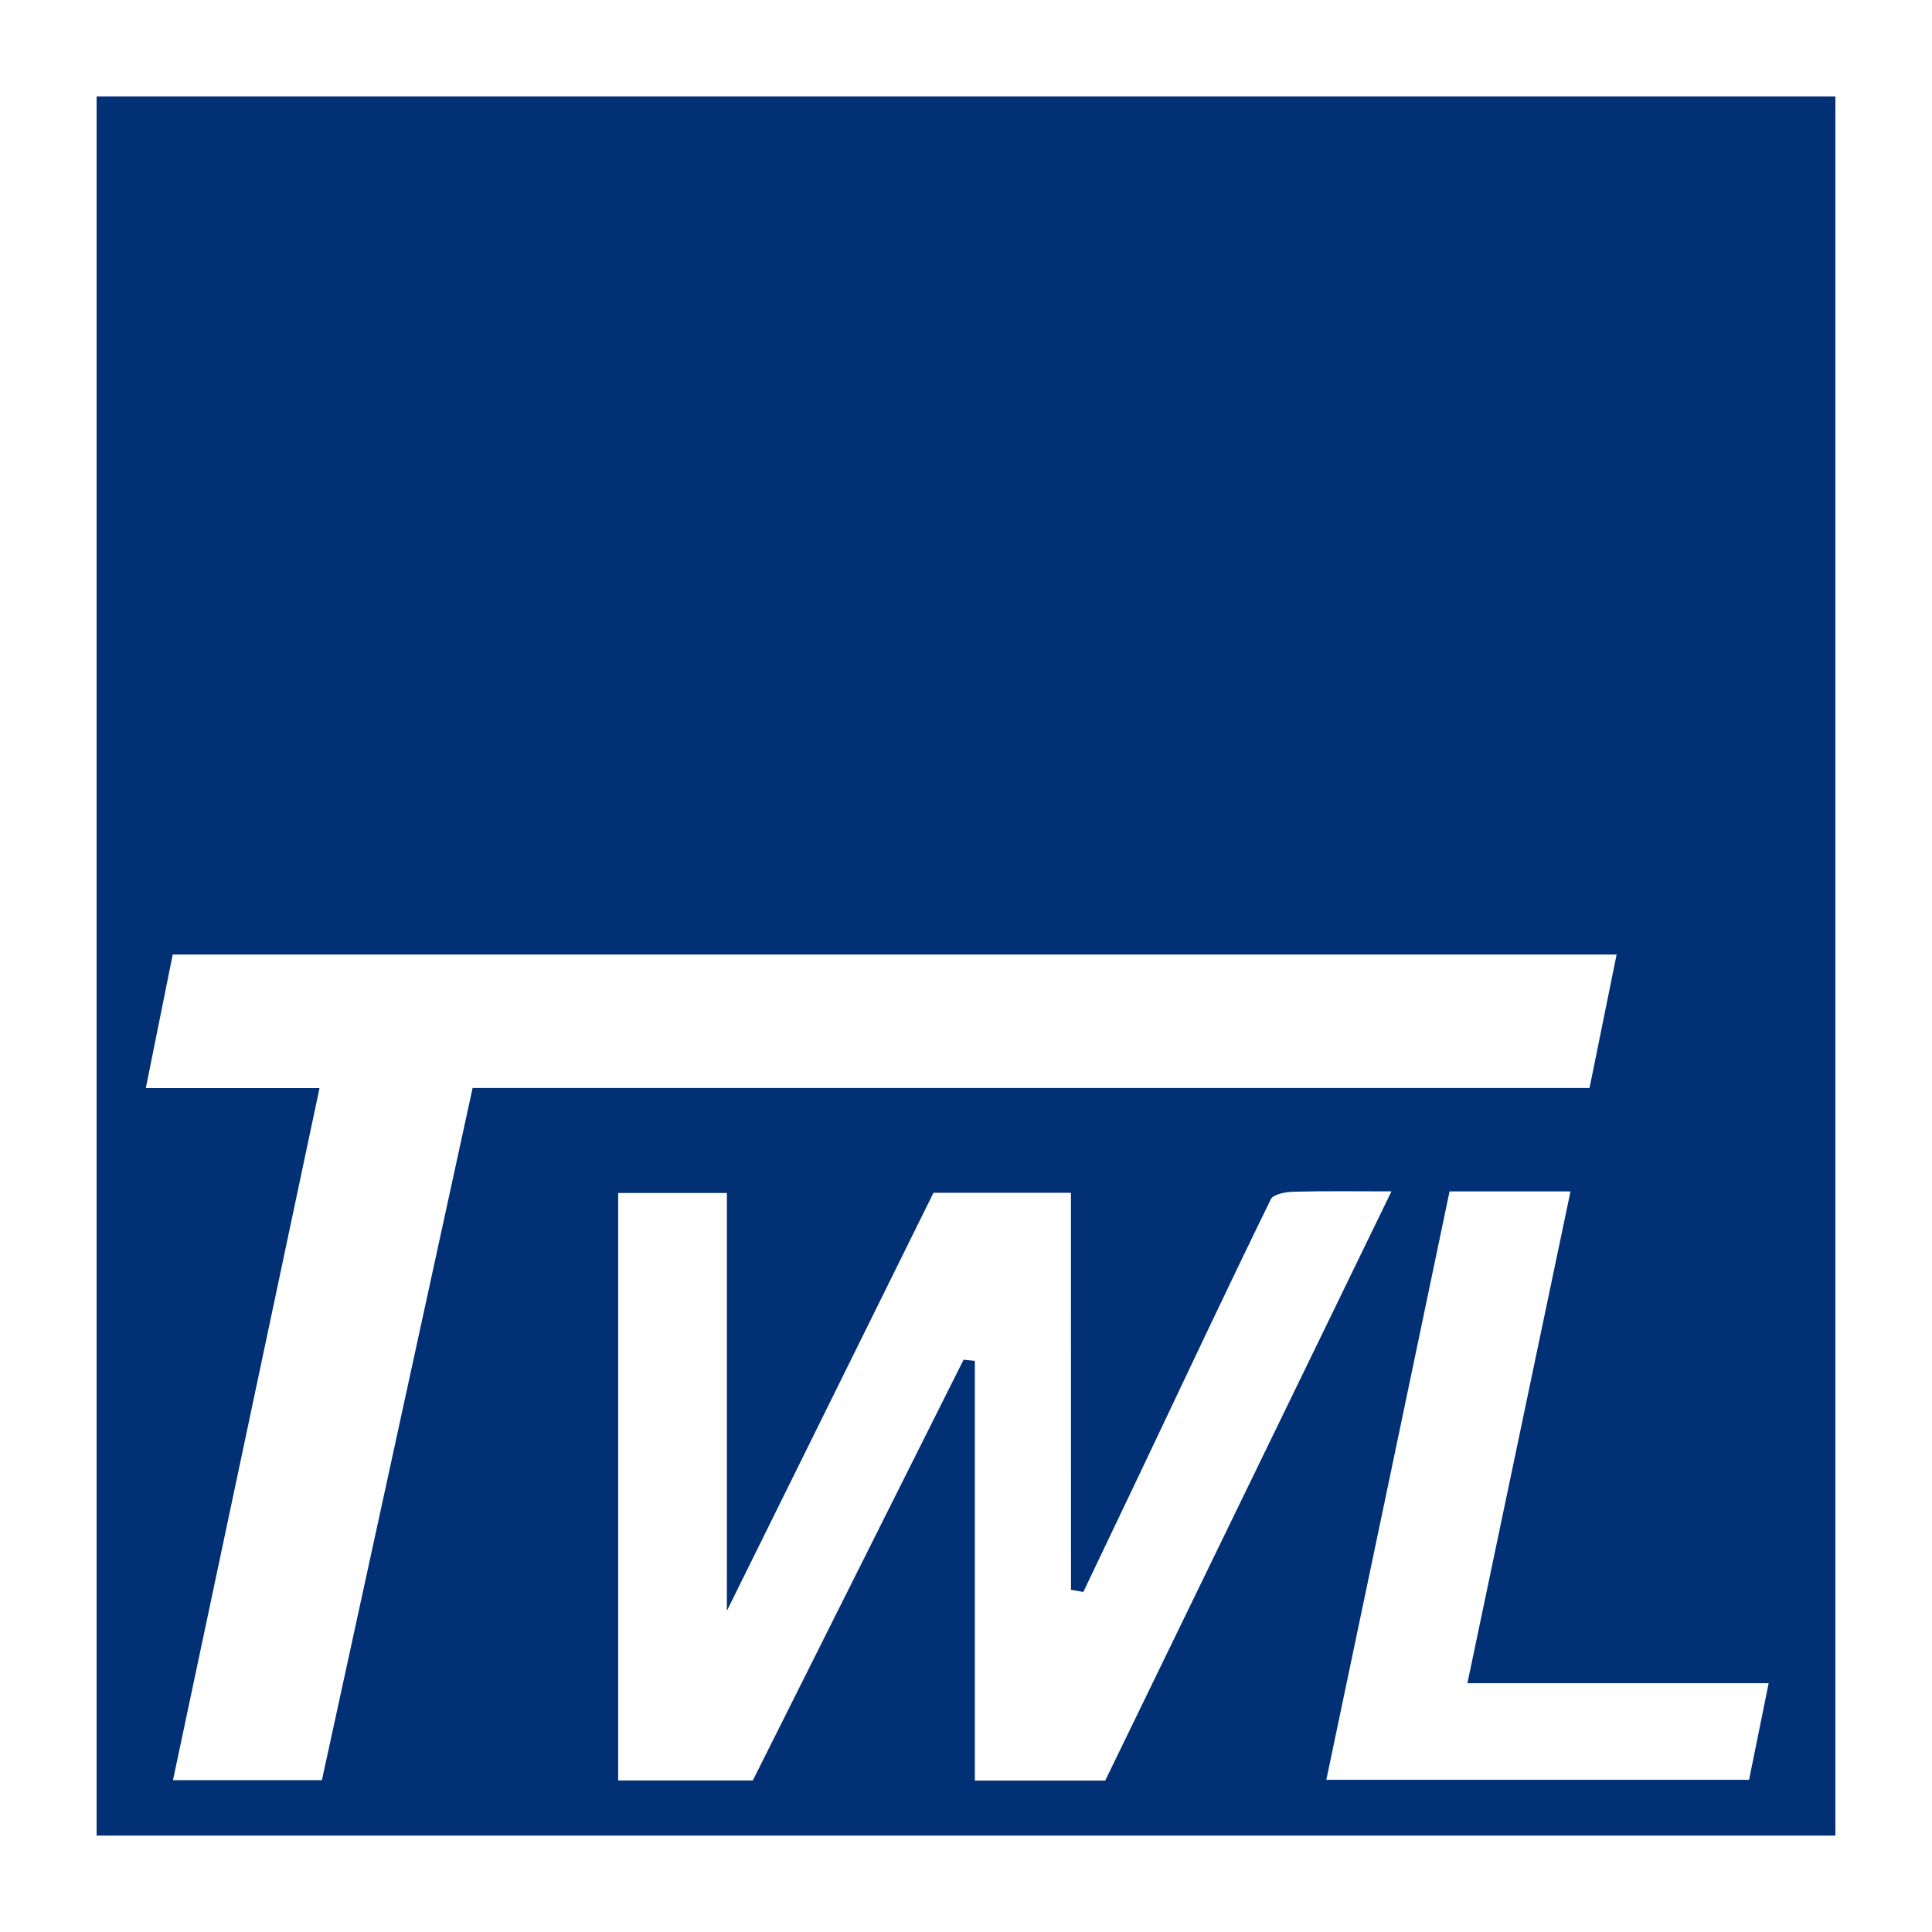 <svg xmlns="http://www.w3.org/2000/svg" id="Ebene_1" data-name="Ebene 1" viewBox="0 0 566.93 566.93"><defs><style>.cls-1{fill:#013075;}</style></defs><path class="cls-1" d="M28.35,28.29H538.58V538.64H28.35Zm65.41,291c-14.39,68-28.63,135.31-43,203.08H94.46c14.7-67.51,29.39-135,44.22-203.1H466.43l7.95-39.16H50.68c-2.62,13-5.19,25.75-7.89,39.18Zm220.5,30.73H273.92L213.3,472.68V350.08H181.4V522.47h39.5L282.75,399l3.31.33V522.5h38.25l84-172.9c-10.38,0-19.54-.14-28.7.1-2.32.07-6,.72-6.71,2.23-12.89,26.41-25.41,53-38,79.56q-8.47,17.83-17,35.65l-3.63-.61Zm111.1-.41c-12,57.43-24,114.78-36.16,172.66H513.25c1.84-9,3.71-18.31,5.75-28.35H430.6c10.16-48.48,20.16-96.15,30.25-144.31Z"></path></svg>